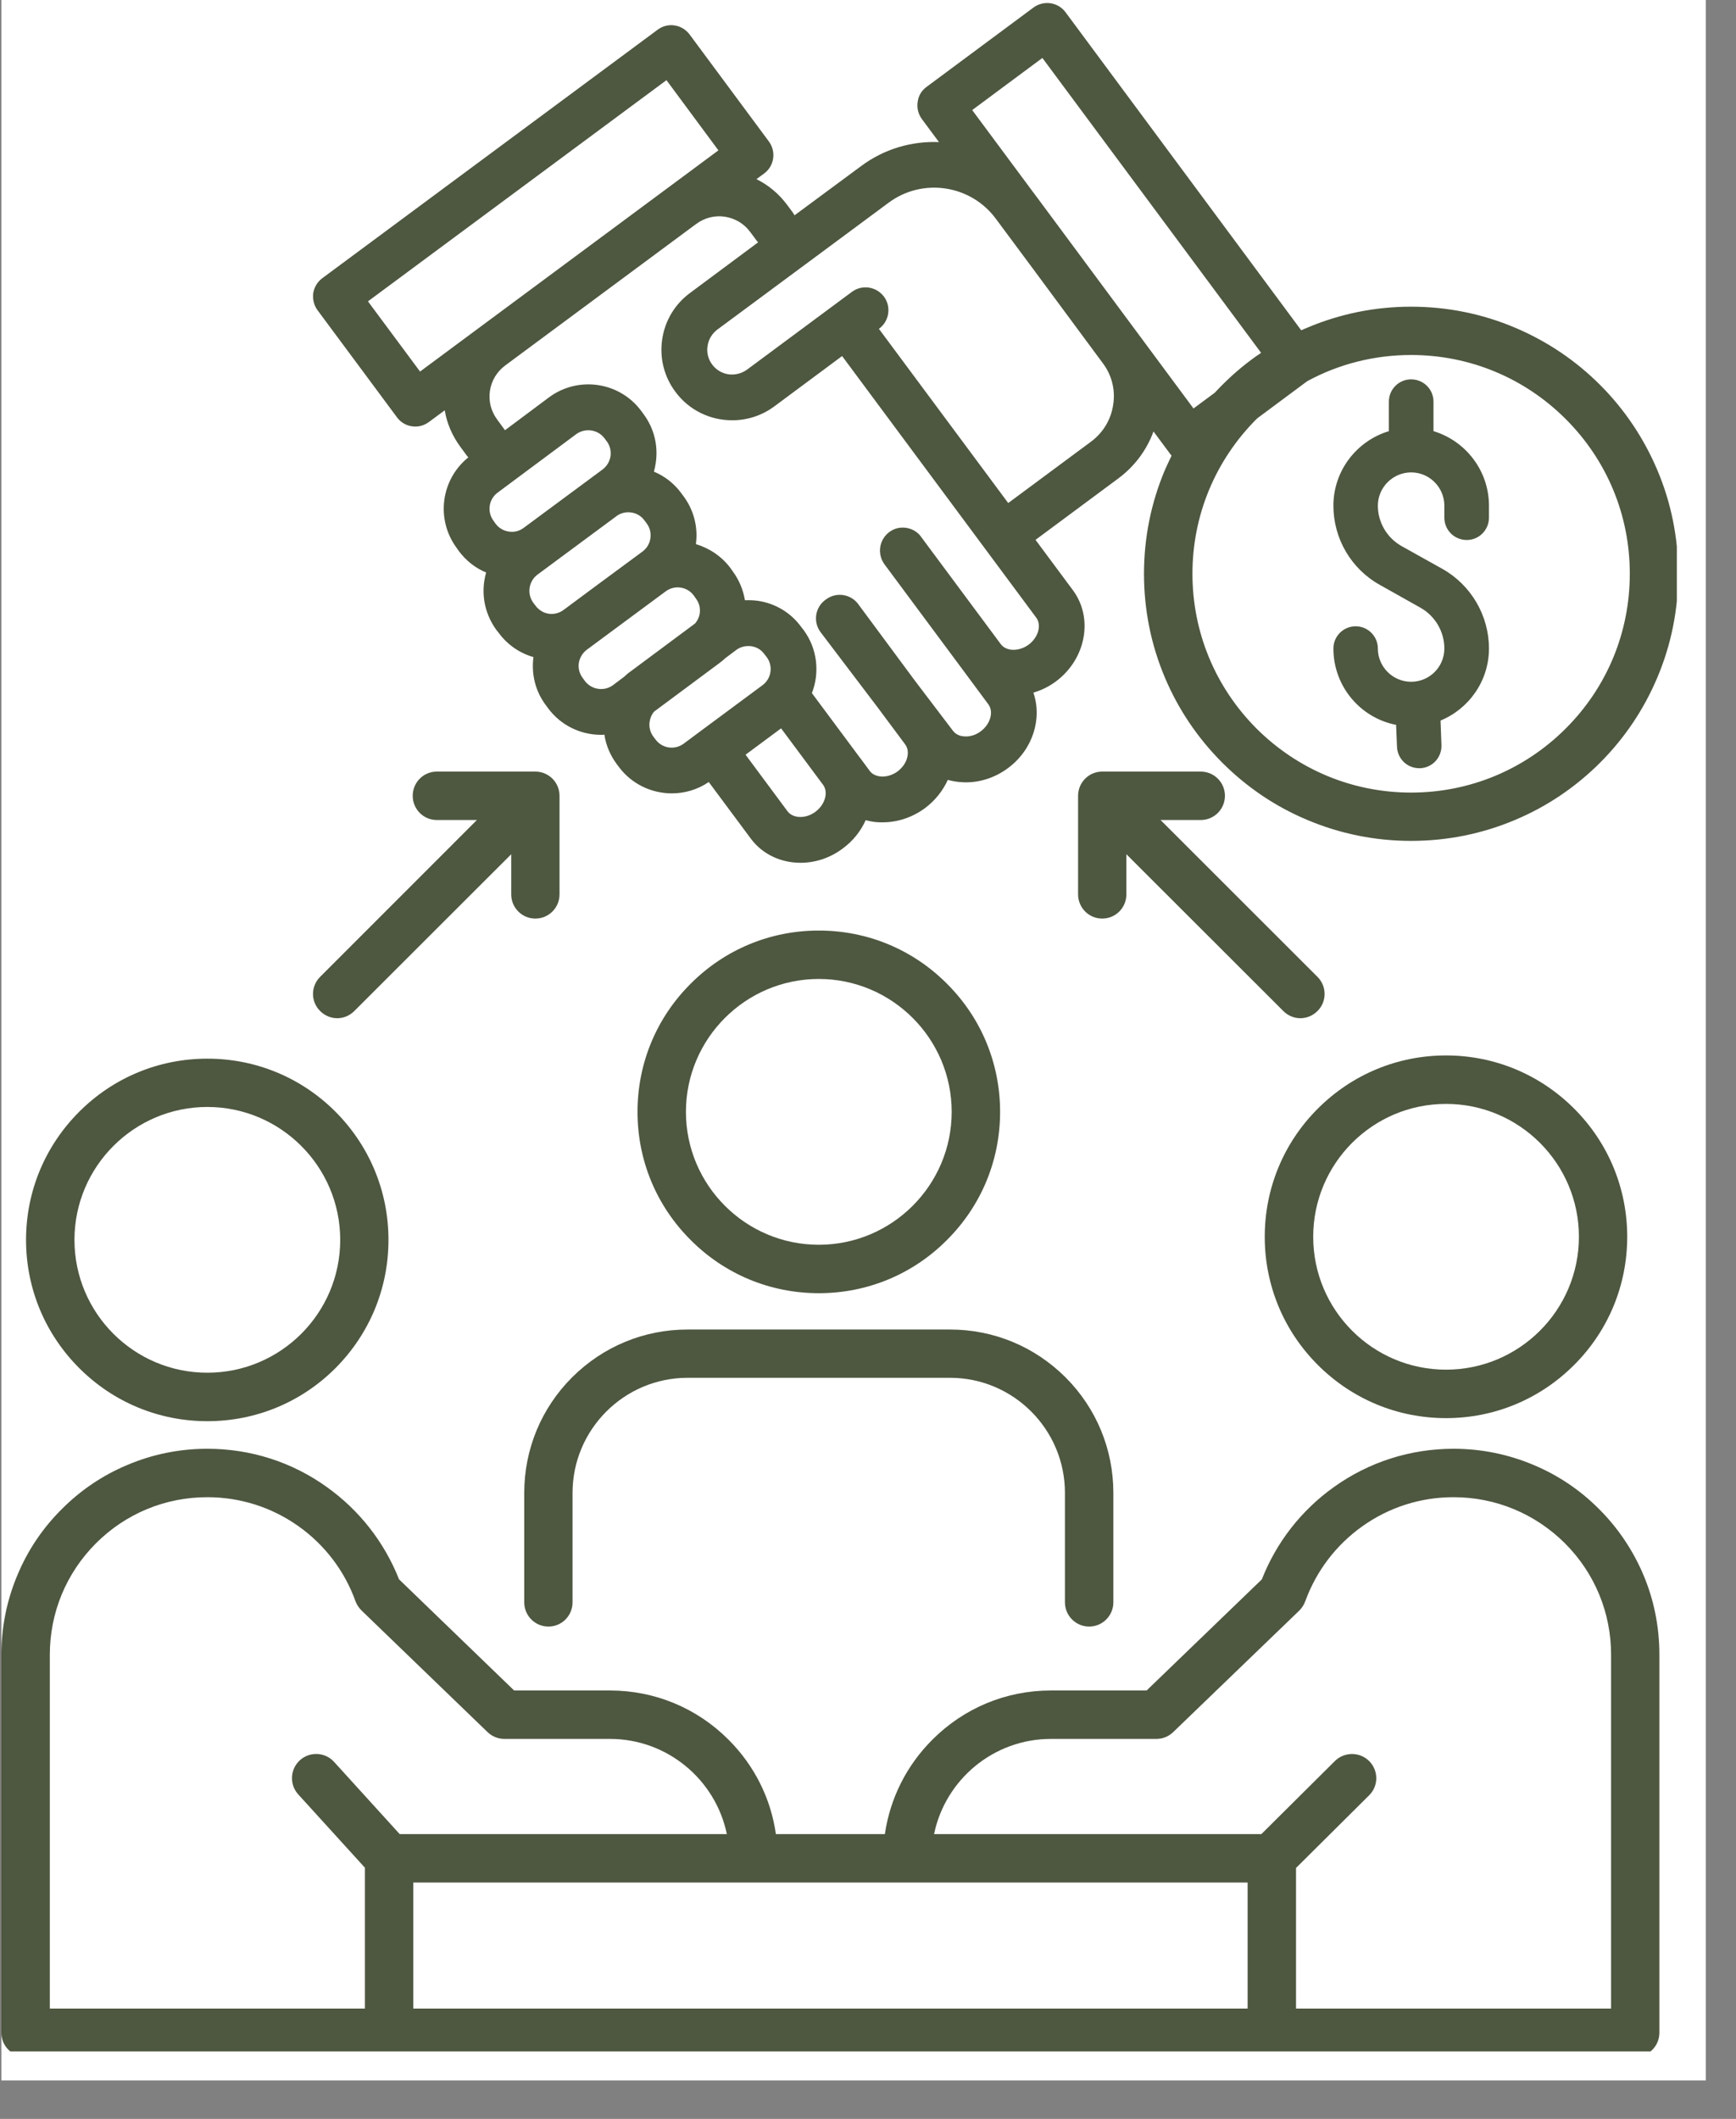 <svg xmlns="http://www.w3.org/2000/svg" xmlns:xlink="http://www.w3.org/1999/xlink" width="59" zoomAndPan="magnify" viewBox="0 0 44.25 54" height="72" preserveAspectRatio="xMidYMid meet" version="1.0"><rect x="0" y="0" width="44.25" height="54" fill="#808080" stroke="none"/><defs><clipPath id="62934b299d"><path d="M 0.035 0 L 43.48 0 L 43.48 53.02 L 0.035 53.02 Z M 0.035 0 " clip-rule="nonzero"/></clipPath><clipPath id="7b50067273"><path d="M 0.035 26 L 10 26 L 10 37 L 0.035 37 Z M 0.035 26 " clip-rule="nonzero"/></clipPath><clipPath id="5253490566"><path d="M 0.035 36 L 42.742 36 L 42.742 52.281 L 0.035 52.281 Z M 0.035 36 " clip-rule="nonzero"/></clipPath><clipPath id="da5bee6a3f"><path d="M 7 0 L 42.742 0 L 42.742 22 L 7 22 Z M 7 0 " clip-rule="nonzero"/></clipPath></defs><g clip-path="url(#62934b299d)"><path fill="#ffffff" d="M 0.035 0 L 43.48 0 L 43.48 53.02 L 0.035 53.02 Z M 0.035 0 " fill-opacity="1" fill-rule="nonzero"/></g><path fill="#4e5740" d="M 35.172 14.906 L 36.207 15.488 C 36.582 15.699 36.816 16.098 36.816 16.527 C 36.816 16.996 36.438 17.375 35.969 17.375 C 35.504 17.375 35.121 16.996 35.121 16.527 C 35.121 16.215 34.867 15.961 34.555 15.961 C 34.242 15.961 33.988 16.215 33.988 16.527 C 33.988 17.492 34.676 18.297 35.586 18.473 L 35.609 19.031 C 35.621 19.34 35.871 19.578 36.176 19.578 C 36.184 19.578 36.191 19.578 36.199 19.578 C 36.512 19.566 36.754 19.301 36.742 18.988 L 36.719 18.363 C 37.441 18.066 37.953 17.355 37.953 16.527 C 37.953 15.688 37.496 14.906 36.762 14.496 L 35.727 13.918 C 35.352 13.707 35.121 13.312 35.121 12.887 C 35.121 12.422 35.504 12.039 35.969 12.039 C 36.438 12.039 36.816 12.422 36.816 12.887 L 36.816 13.191 C 36.816 13.508 37.07 13.762 37.387 13.762 C 37.699 13.762 37.953 13.508 37.953 13.191 L 37.953 12.887 C 37.953 11.992 37.355 11.234 36.539 10.988 L 36.539 10.234 C 36.539 9.922 36.285 9.668 35.969 9.668 C 35.656 9.668 35.402 9.922 35.402 10.234 L 35.402 10.988 C 34.586 11.234 33.988 11.992 33.988 12.887 C 33.988 13.727 34.441 14.5 35.172 14.906 Z M 35.172 14.906 " fill-opacity="1" fill-rule="nonzero"/><path fill="#4e5740" d="M 20.871 32.957 C 22.105 32.957 23.266 32.477 24.137 31.602 C 25.012 30.73 25.492 29.57 25.492 28.336 C 25.492 27.102 25.012 25.941 24.137 25.07 C 23.266 24.195 22.105 23.715 20.871 23.715 C 19.637 23.715 18.477 24.195 17.605 25.07 C 16.73 25.941 16.25 27.102 16.25 28.336 C 16.25 29.57 16.73 30.73 17.605 31.602 C 18.477 32.477 19.637 32.957 20.871 32.957 Z M 20.871 24.949 C 22.738 24.949 24.258 26.469 24.258 28.336 C 24.258 30.203 22.738 31.723 20.871 31.723 C 19.004 31.723 17.484 30.203 17.484 28.336 C 17.484 26.469 19.004 24.949 20.871 24.949 Z M 20.871 24.949 " fill-opacity="1" fill-rule="nonzero"/><path fill="#4e5740" d="M 36.859 36.141 C 38.09 36.141 39.25 35.66 40.125 34.785 C 40.996 33.914 41.477 32.754 41.477 31.52 C 41.477 30.285 40.996 29.125 40.125 28.254 C 39.25 27.379 38.09 26.898 36.859 26.898 C 35.625 26.898 34.465 27.379 33.59 28.254 C 32.719 29.125 32.238 30.285 32.238 31.52 C 32.238 32.754 32.719 33.914 33.59 34.785 C 34.465 35.66 35.625 36.141 36.859 36.141 Z M 36.859 28.133 C 38.727 28.133 40.246 29.652 40.246 31.52 C 40.246 33.387 38.727 34.906 36.859 34.906 C 34.988 34.906 33.473 33.387 33.473 31.52 C 33.473 29.652 34.988 28.133 36.859 28.133 Z M 36.859 28.133 " fill-opacity="1" fill-rule="nonzero"/><g clip-path="url(#7b50067273)"><path fill="#4e5740" d="M 5.285 36.219 C 6.52 36.219 7.68 35.738 8.551 34.867 C 9.422 33.992 9.902 32.832 9.902 31.598 C 9.902 30.367 9.422 29.207 8.551 28.332 C 7.68 27.461 6.52 26.98 5.285 26.98 C 4.051 26.98 2.891 27.461 2.02 28.332 C 1.145 29.207 0.664 30.367 0.664 31.598 C 0.664 32.832 1.145 33.992 2.02 34.867 C 2.891 35.738 4.051 36.219 5.285 36.219 Z M 5.285 28.211 C 7.152 28.211 8.672 29.73 8.672 31.598 C 8.672 33.469 7.152 34.984 5.285 34.984 C 3.418 34.984 1.898 33.469 1.898 31.598 C 1.898 29.73 3.418 28.211 5.285 28.211 Z M 5.285 28.211 " fill-opacity="1" fill-rule="nonzero"/></g><g clip-path="url(#5253490566)"><path fill="#4e5740" d="M 40.762 38.461 C 40.281 37.977 39.719 37.598 39.094 37.336 C 38.445 37.062 37.758 36.922 37.051 36.922 C 35.949 36.922 34.895 37.258 34 37.898 C 33.168 38.492 32.535 39.305 32.164 40.25 L 29.227 43.082 L 26.789 43.082 C 25.645 43.082 24.574 43.527 23.766 44.336 C 23.105 44.996 22.688 45.832 22.555 46.742 L 19.777 46.742 C 19.648 45.832 19.23 44.996 18.57 44.336 C 17.762 43.527 16.688 43.082 15.547 43.082 L 13.105 43.082 L 10.172 40.25 C 9.797 39.305 9.164 38.492 8.332 37.898 C 7.441 37.258 6.387 36.922 5.285 36.922 C 4.574 36.922 3.887 37.062 3.242 37.336 C 2.617 37.598 2.055 37.977 1.574 38.461 C 1.09 38.941 0.711 39.504 0.449 40.129 C 0.176 40.773 0.035 41.461 0.035 42.172 L 0.035 51.805 C 0.035 52.145 0.312 52.418 0.652 52.418 L 41.684 52.418 C 42.023 52.418 42.297 52.145 42.297 51.805 L 42.297 42.172 C 42.297 41.461 42.16 40.773 41.887 40.129 C 41.621 39.504 41.242 38.941 40.762 38.461 Z M 8.516 44.902 C 8.285 44.648 7.895 44.633 7.645 44.859 C 7.391 45.09 7.375 45.48 7.602 45.73 L 9.301 47.598 L 9.301 51.188 L 1.27 51.188 L 1.27 42.172 C 1.27 41.098 1.688 40.09 2.445 39.332 C 3.203 38.574 4.211 38.156 5.285 38.156 C 6.125 38.156 6.934 38.414 7.617 38.902 C 8.285 39.379 8.785 40.039 9.062 40.809 C 9.094 40.895 9.148 40.977 9.215 41.043 L 12.43 44.145 C 12.543 44.254 12.699 44.316 12.855 44.316 L 15.547 44.316 C 17.012 44.316 18.242 45.359 18.527 46.742 L 10.188 46.742 Z M 31.801 51.188 L 10.535 51.188 L 10.535 47.977 L 31.801 47.977 Z M 41.066 51.188 L 33.035 51.188 L 33.035 47.605 L 34.898 45.754 C 35.141 45.516 35.141 45.125 34.902 44.883 C 34.66 44.641 34.27 44.641 34.027 44.879 L 32.152 46.742 L 23.809 46.742 C 24.094 45.359 25.32 44.316 26.789 44.316 L 29.477 44.316 C 29.637 44.316 29.789 44.254 29.906 44.141 L 33.121 41.043 C 33.188 40.977 33.238 40.895 33.27 40.809 C 33.551 40.039 34.051 39.379 34.719 38.902 C 35.402 38.414 36.207 38.156 37.051 38.156 C 38.121 38.156 39.129 38.574 39.891 39.332 C 40.648 40.09 41.066 41.098 41.066 42.172 Z M 41.066 51.188 " fill-opacity="1" fill-rule="nonzero"/></g><path fill="#4e5740" d="M 27.762 41.453 C 28.102 41.453 28.379 41.176 28.379 40.836 L 28.379 38.047 C 28.379 36.934 27.945 35.887 27.16 35.102 C 26.371 34.316 25.328 33.883 24.215 33.883 L 17.527 33.883 C 16.414 33.883 15.371 34.316 14.582 35.102 C 13.797 35.887 13.363 36.934 13.363 38.047 L 13.363 40.836 C 13.363 41.176 13.637 41.453 13.98 41.453 C 14.32 41.453 14.594 41.176 14.594 40.836 L 14.594 38.047 C 14.594 36.43 15.91 35.113 17.527 35.113 L 24.215 35.113 C 25.832 35.113 27.145 36.43 27.145 38.047 L 27.145 40.836 C 27.145 41.176 27.422 41.453 27.762 41.453 Z M 27.762 41.453 " fill-opacity="1" fill-rule="nonzero"/><path fill="#4e5740" d="M 8.598 25.949 C 8.754 25.949 8.91 25.887 9.031 25.766 L 13.031 21.77 L 13.031 22.793 C 13.031 23.133 13.305 23.41 13.645 23.41 C 13.988 23.41 14.262 23.133 14.262 22.793 L 14.262 20.281 C 14.262 19.941 13.988 19.664 13.645 19.664 L 11.133 19.664 C 10.793 19.664 10.52 19.941 10.52 20.281 C 10.52 20.621 10.793 20.898 11.133 20.898 L 12.156 20.898 L 8.16 24.895 C 7.918 25.137 7.918 25.527 8.16 25.766 C 8.281 25.887 8.438 25.949 8.598 25.949 Z M 8.598 25.949 " fill-opacity="1" fill-rule="nonzero"/><path fill="#4e5740" d="M 28.711 22.793 L 28.711 21.77 L 32.711 25.766 C 32.832 25.887 32.988 25.949 33.145 25.949 C 33.305 25.949 33.461 25.887 33.582 25.766 C 33.824 25.527 33.824 25.137 33.582 24.895 L 29.582 20.898 L 30.605 20.898 C 30.949 20.898 31.223 20.621 31.223 20.281 C 31.223 19.941 30.949 19.664 30.605 19.664 L 28.094 19.664 C 27.754 19.664 27.48 19.941 27.48 20.281 L 27.48 22.793 C 27.48 23.133 27.754 23.41 28.094 23.41 C 28.438 23.41 28.711 23.133 28.711 22.793 Z M 28.711 22.793 " fill-opacity="1" fill-rule="nonzero"/><g clip-path="url(#da5bee6a3f)"><path fill="#4e5740" d="M 10.117 10.633 C 10.23 10.789 10.406 10.871 10.586 10.871 C 10.707 10.871 10.828 10.832 10.934 10.754 L 11.336 10.457 C 11.391 10.789 11.527 11.105 11.734 11.387 L 11.906 11.621 C 11.918 11.633 11.926 11.645 11.938 11.656 C 11.238 12.219 11.102 13.238 11.641 13.965 L 11.695 14.043 C 11.879 14.289 12.117 14.477 12.391 14.59 C 12.371 14.66 12.355 14.734 12.344 14.809 C 12.277 15.254 12.391 15.695 12.656 16.059 L 12.715 16.133 C 12.938 16.434 13.246 16.645 13.598 16.746 C 13.539 17.184 13.648 17.617 13.914 17.973 L 13.969 18.047 C 14.297 18.492 14.805 18.727 15.32 18.727 C 15.348 18.727 15.375 18.727 15.406 18.723 C 15.445 18.988 15.551 19.242 15.715 19.465 L 15.773 19.543 C 16.102 19.984 16.609 20.219 17.125 20.219 C 17.449 20.219 17.781 20.125 18.066 19.93 L 19.137 21.371 C 19.438 21.777 19.91 21.988 20.406 21.988 C 20.773 21.988 21.152 21.871 21.48 21.625 C 21.746 21.43 21.941 21.18 22.066 20.902 C 22.156 20.926 22.25 20.945 22.348 20.953 C 22.395 20.957 22.445 20.957 22.496 20.957 C 22.879 20.957 23.254 20.832 23.574 20.598 C 23.832 20.406 24.031 20.156 24.16 19.875 C 24.258 19.902 24.359 19.922 24.465 19.93 C 24.516 19.934 24.566 19.938 24.617 19.938 C 25 19.938 25.375 19.812 25.695 19.574 C 26.328 19.105 26.57 18.312 26.34 17.652 C 26.539 17.594 26.734 17.5 26.914 17.367 C 27.68 16.797 27.875 15.758 27.352 15.047 L 26.395 13.758 L 28.508 12.191 C 28.922 11.883 29.23 11.469 29.402 10.996 L 29.832 11.574 C 29.844 11.586 29.852 11.602 29.863 11.613 C 29.805 11.73 29.75 11.852 29.695 11.973 C 29.34 12.812 29.16 13.703 29.16 14.625 C 29.16 15.543 29.34 16.434 29.695 17.273 C 30.039 18.086 30.531 18.812 31.156 19.438 C 31.781 20.062 32.508 20.555 33.32 20.895 C 34.16 21.25 35.051 21.43 35.969 21.43 C 36.887 21.43 37.781 21.25 38.621 20.895 C 39.43 20.555 40.16 20.062 40.785 19.438 C 41.41 18.812 41.898 18.086 42.242 17.273 C 42.598 16.434 42.777 15.543 42.777 14.625 C 42.777 13.703 42.598 12.812 42.242 11.973 C 41.898 11.164 41.41 10.434 40.785 9.809 C 40.16 9.184 39.43 8.695 38.621 8.352 C 37.781 7.996 36.887 7.816 35.969 7.816 C 35.051 7.816 34.16 7.996 33.32 8.352 C 33.27 8.371 33.219 8.395 33.168 8.418 L 27.16 0.312 C 26.969 0.055 26.605 0 26.344 0.191 L 23.617 2.215 C 23.492 2.305 23.41 2.441 23.391 2.598 C 23.367 2.75 23.406 2.906 23.496 3.031 L 23.934 3.621 C 23.246 3.594 22.547 3.789 21.953 4.23 L 20.262 5.48 L 20.254 5.488 C 20.238 5.465 20.223 5.438 20.207 5.414 L 20.059 5.215 C 19.852 4.938 19.586 4.715 19.281 4.566 L 19.477 4.422 C 19.738 4.23 19.789 3.863 19.598 3.605 L 17.578 0.879 C 17.484 0.754 17.348 0.672 17.195 0.648 C 17.039 0.625 16.887 0.664 16.762 0.758 L 8.215 7.09 C 8.09 7.184 8.008 7.32 7.984 7.473 C 7.965 7.629 8.004 7.785 8.094 7.906 Z M 12.969 13.547 C 12.832 13.527 12.715 13.457 12.633 13.348 L 12.578 13.27 C 12.41 13.043 12.457 12.723 12.684 12.555 L 14.691 11.062 C 14.785 10.996 14.891 10.965 14.996 10.965 C 15.152 10.965 15.309 11.035 15.41 11.172 L 15.465 11.246 C 15.547 11.355 15.582 11.492 15.562 11.629 C 15.539 11.762 15.469 11.883 15.359 11.965 L 15.016 12.219 L 13.348 13.453 C 13.238 13.535 13.105 13.57 12.969 13.547 Z M 13.988 15.641 C 13.852 15.621 13.734 15.547 13.652 15.438 L 13.594 15.363 C 13.512 15.25 13.48 15.117 13.5 14.98 C 13.52 14.848 13.59 14.727 13.699 14.645 L 14.914 13.746 L 15.711 13.156 C 15.801 13.086 15.91 13.055 16.016 13.055 C 16.172 13.055 16.328 13.125 16.426 13.262 L 16.484 13.34 C 16.566 13.449 16.598 13.582 16.578 13.719 C 16.559 13.855 16.488 13.973 16.379 14.055 L 15.262 14.879 L 14.367 15.543 C 14.258 15.625 14.121 15.66 13.988 15.641 Z M 15.906 17.25 L 15.625 17.461 C 15.398 17.629 15.074 17.578 14.906 17.352 L 14.852 17.277 C 14.77 17.168 14.734 17.031 14.754 16.895 C 14.777 16.762 14.848 16.641 14.957 16.559 L 16.969 15.07 C 17.195 14.902 17.516 14.949 17.684 15.176 L 17.738 15.254 C 17.887 15.449 17.871 15.715 17.715 15.891 L 16.066 17.117 C 16.008 17.156 15.957 17.203 15.906 17.25 Z M 17.84 18.645 L 17.426 18.953 C 17.199 19.121 16.879 19.074 16.711 18.848 L 16.652 18.77 C 16.57 18.66 16.539 18.523 16.559 18.391 C 16.574 18.293 16.613 18.203 16.676 18.133 L 18.328 16.906 C 18.383 16.867 18.438 16.82 18.488 16.773 L 18.77 16.562 C 18.859 16.496 18.965 16.465 19.074 16.465 C 19.098 16.465 19.125 16.465 19.148 16.469 C 19.285 16.488 19.406 16.559 19.484 16.672 L 19.543 16.746 C 19.711 16.973 19.664 17.293 19.438 17.461 Z M 20.785 20.688 C 20.543 20.871 20.215 20.863 20.074 20.676 L 19.004 19.234 L 19.91 18.562 L 20.988 20.012 C 21.117 20.203 21.027 20.508 20.785 20.688 Z M 39.91 10.68 C 40.965 11.734 41.543 13.133 41.543 14.621 C 41.543 16.113 40.965 17.512 39.91 18.566 C 38.859 19.617 37.457 20.199 35.969 20.199 C 34.48 20.199 33.082 19.617 32.027 18.566 C 30.977 17.512 30.395 16.113 30.395 14.621 C 30.395 13.133 30.977 11.734 32.027 10.68 C 32.039 10.672 32.047 10.66 32.059 10.652 L 33.32 9.715 C 34.125 9.277 35.031 9.047 35.969 9.047 C 37.457 9.047 38.859 9.629 39.91 10.68 Z M 26.57 1.477 L 32.145 8.992 C 31.789 9.23 31.461 9.504 31.156 9.809 C 31.09 9.875 31.027 9.941 30.965 10.008 L 30.422 10.41 L 26.492 5.109 L 26.32 4.879 L 24.781 2.805 Z M 20.961 6.418 L 22.648 5.168 C 23.512 4.523 24.742 4.707 25.383 5.574 L 26.355 6.883 L 28.109 9.254 C 28.34 9.559 28.434 9.938 28.375 10.312 C 28.32 10.691 28.121 11.023 27.812 11.254 L 25.699 12.82 L 22.402 8.379 L 22.41 8.375 C 22.668 8.184 22.723 7.816 22.531 7.559 C 22.336 7.301 21.973 7.246 21.715 7.438 L 19.039 9.422 C 18.902 9.52 18.734 9.562 18.566 9.539 C 18.398 9.512 18.254 9.426 18.152 9.289 C 18.051 9.152 18.008 8.984 18.035 8.82 C 18.059 8.652 18.148 8.504 18.281 8.402 Z M 18.477 5.523 C 18.734 5.562 18.965 5.699 19.121 5.91 L 19.27 6.109 C 19.285 6.133 19.305 6.156 19.324 6.176 L 17.59 7.465 C 17.203 7.75 16.949 8.172 16.879 8.648 C 16.809 9.121 16.926 9.598 17.215 9.984 C 17.566 10.461 18.109 10.711 18.664 10.711 C 19.035 10.711 19.41 10.598 19.734 10.359 L 21.465 9.074 L 26.414 15.742 C 26.555 15.934 26.465 16.246 26.219 16.43 C 25.973 16.609 25.648 16.605 25.508 16.414 L 23.48 13.684 C 23.457 13.648 23.43 13.621 23.402 13.594 C 23.258 13.465 23.059 13.418 22.875 13.461 C 22.801 13.48 22.73 13.512 22.664 13.562 C 22.617 13.598 22.574 13.641 22.539 13.691 C 22.418 13.859 22.395 14.086 22.484 14.277 C 22.5 14.312 22.52 14.344 22.543 14.379 L 24.57 17.109 L 25.195 17.953 C 25.332 18.141 25.246 18.453 25 18.637 C 24.871 18.734 24.715 18.781 24.57 18.766 C 24.5 18.762 24.371 18.734 24.289 18.621 C 24.285 18.621 24.285 18.621 24.285 18.617 L 23.324 17.352 L 21.875 15.395 C 21.684 15.137 21.316 15.082 21.059 15.273 C 21.055 15.277 21.051 15.281 21.047 15.281 C 21.043 15.285 21.035 15.289 21.031 15.293 C 20.773 15.488 20.723 15.855 20.918 16.113 L 22.391 18.055 L 23.074 18.973 C 23.156 19.086 23.145 19.215 23.129 19.285 C 23.102 19.426 23.008 19.562 22.879 19.66 C 22.75 19.754 22.594 19.801 22.449 19.789 C 22.379 19.781 22.25 19.758 22.168 19.645 L 21.934 19.328 C 21.926 19.32 21.922 19.316 21.918 19.309 L 20.695 17.664 C 20.898 17.141 20.836 16.531 20.48 16.051 L 20.422 15.977 C 20.156 15.613 19.766 15.379 19.32 15.312 C 19.211 15.297 19.098 15.293 18.988 15.297 C 18.945 15.039 18.844 14.785 18.676 14.559 L 18.621 14.48 C 18.395 14.176 18.078 13.969 17.738 13.867 C 17.797 13.434 17.684 12.996 17.422 12.645 L 17.363 12.566 C 17.18 12.316 16.938 12.133 16.668 12.02 C 16.688 11.949 16.703 11.875 16.715 11.797 C 16.781 11.355 16.672 10.914 16.402 10.551 L 16.348 10.477 C 15.797 9.73 14.742 9.574 13.996 10.125 L 12.871 10.965 C 12.863 10.949 12.855 10.938 12.844 10.926 L 12.672 10.691 C 12.516 10.48 12.449 10.223 12.488 9.961 C 12.527 9.703 12.664 9.473 12.875 9.316 L 17.746 5.707 C 17.957 5.551 18.215 5.484 18.477 5.523 Z M 16.988 2.043 L 18.312 3.832 L 10.707 9.469 L 9.379 7.68 Z M 16.988 2.043 " fill-opacity="1" fill-rule="nonzero"/></g></svg>